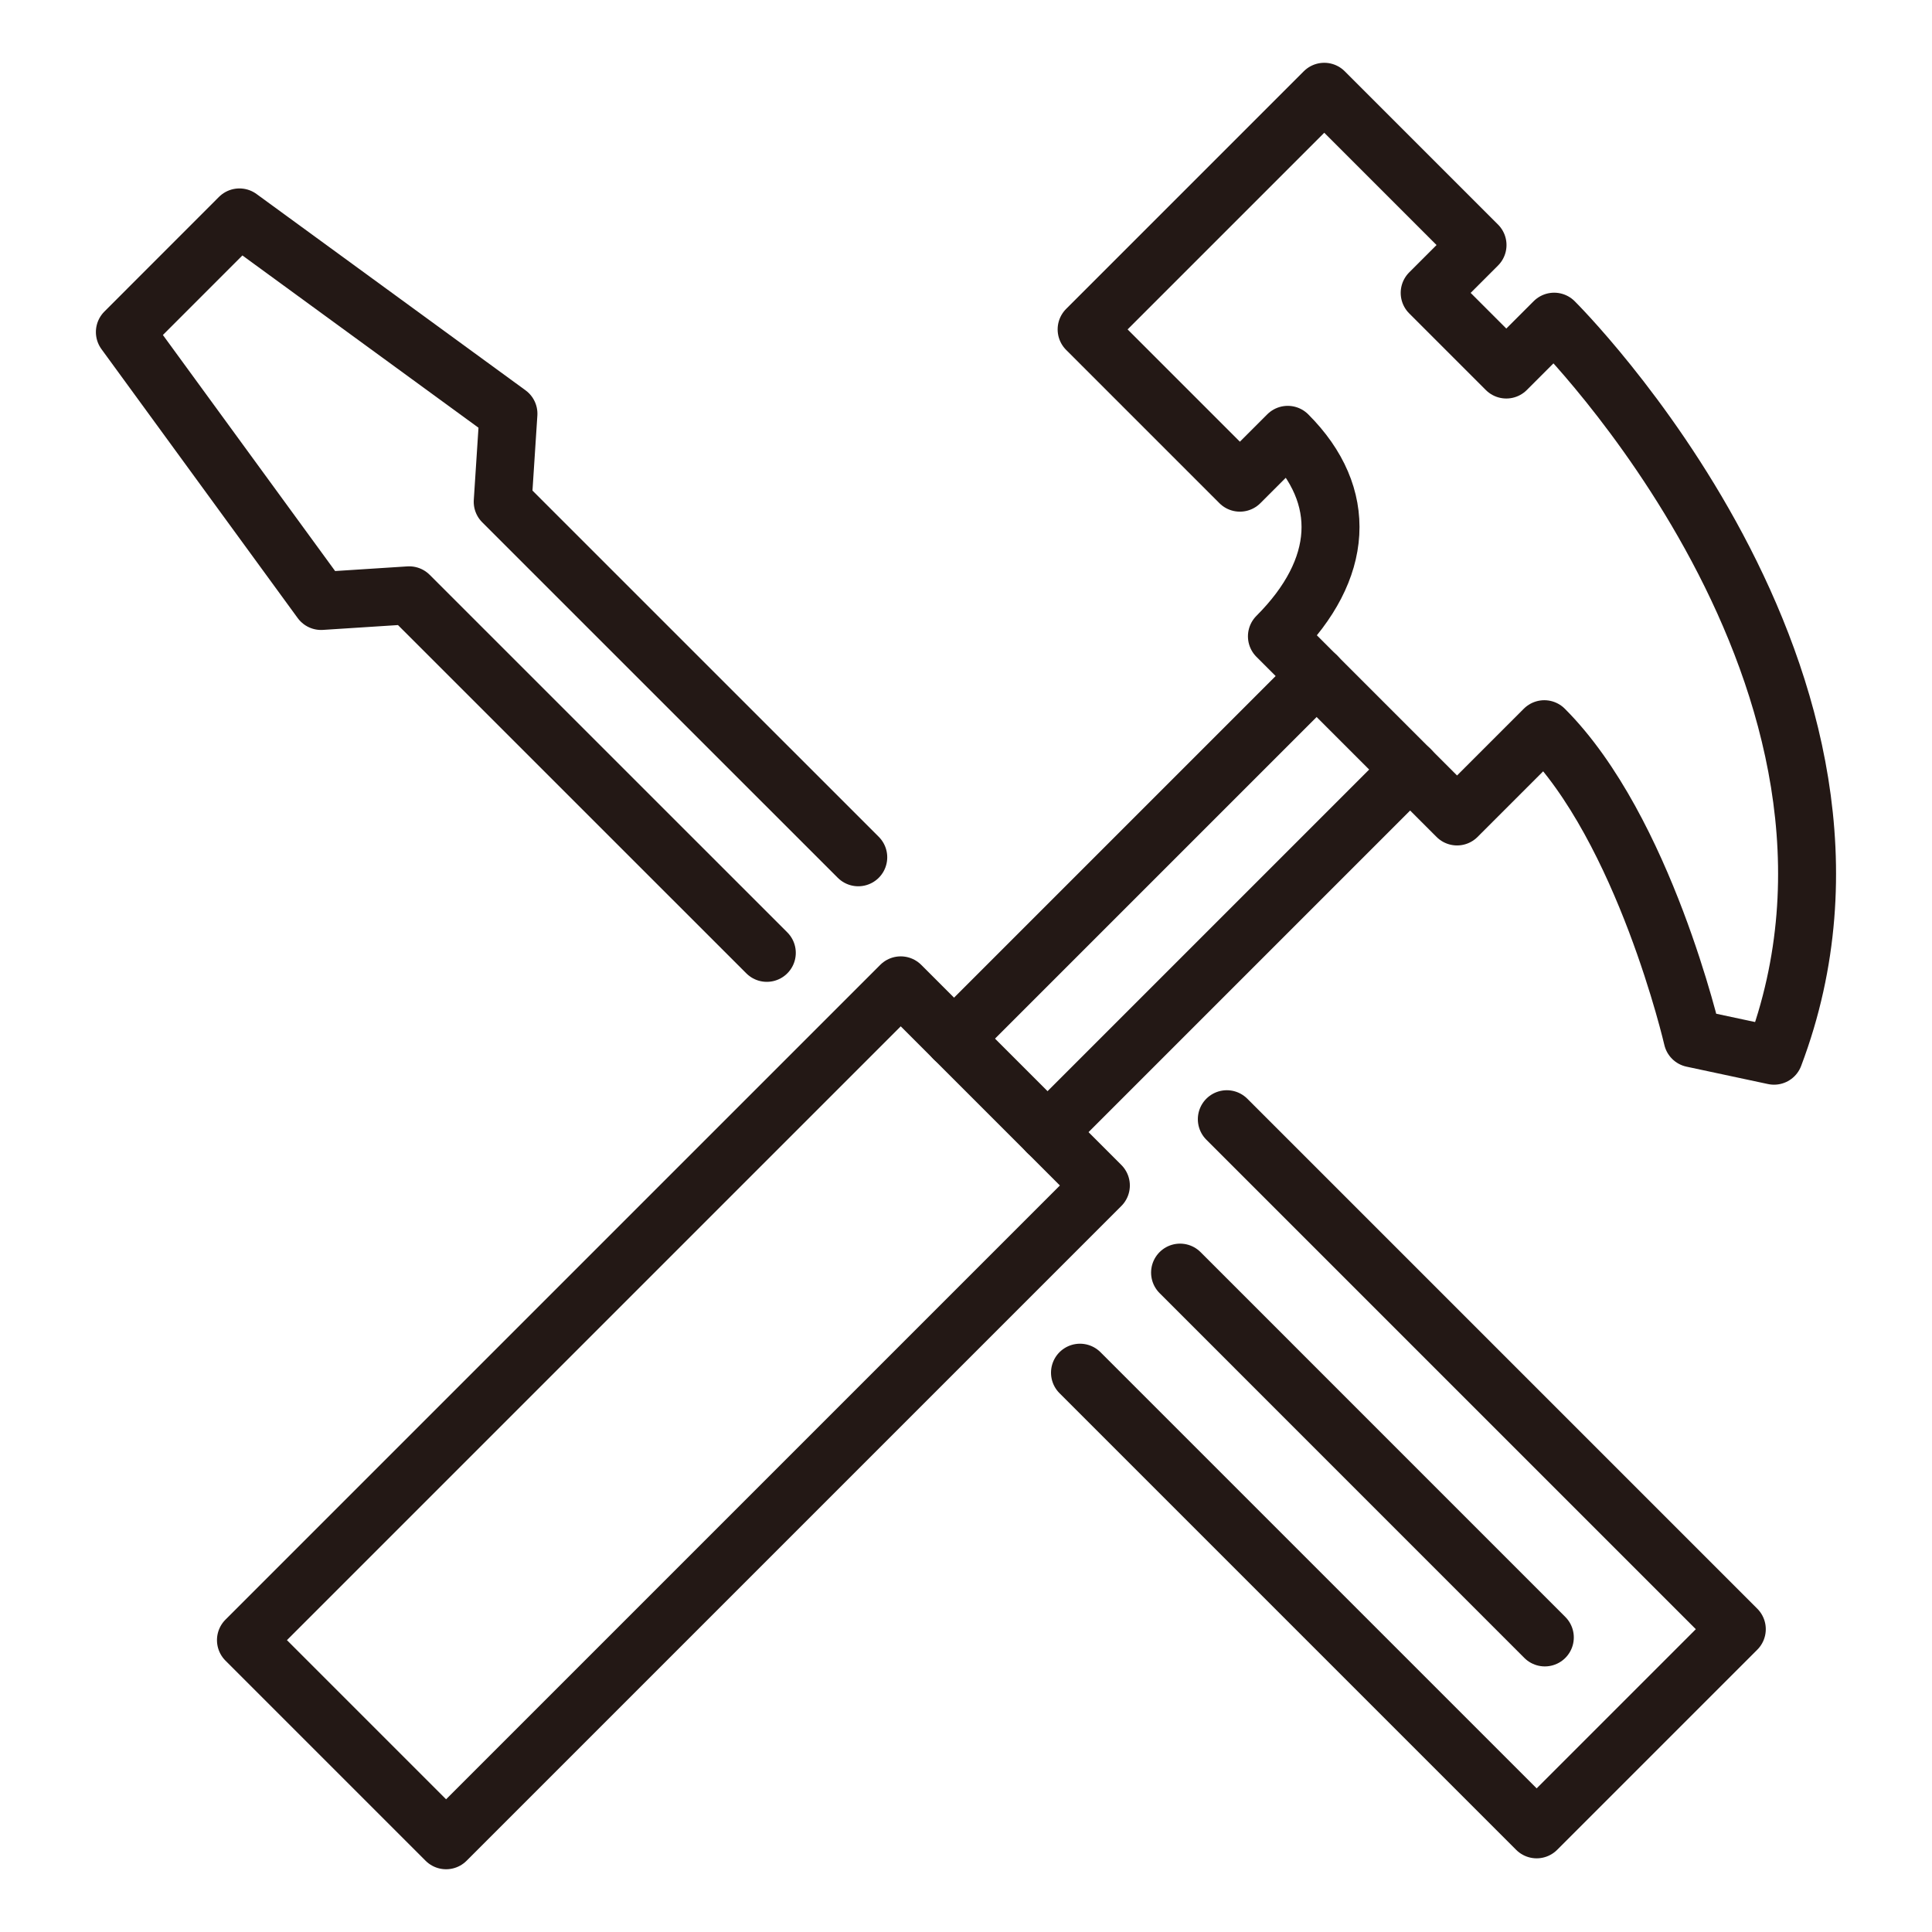 <?xml version="1.0" encoding="UTF-8"?><svg id="_レイヤー_1" xmlns="http://www.w3.org/2000/svg" viewBox="0 0 300 300"><defs><style>.cls-1{fill:none;stroke:#231815;stroke-linecap:round;stroke-linejoin:round;stroke-width:9px;}</style></defs><polyline class="cls-1" points="190.5 173.79 269.69 252.98 238.61 284.06 167.7 213.15"/><polyline class="cls-1" points="119.07 147.96 63.54 92.44 49.86 93.32 19.39 51.56 37.18 33.76 78.95 64.24 78.06 77.92 133.27 133.12"/><line class="cls-1" x1="183.24" y1="197.61" x2="239.88" y2="254.26"/><rect class="cls-1" x="82.59" y="147.48" width="43.95" height="143.79" transform="translate(185.75 -9.68) rotate(45)"/><line class="cls-1" x1="218.97" y1="119.49" x2="162.66" y2="175.8"/><line class="cls-1" x1="148.14" y1="161.28" x2="204.45" y2="104.97"/><path class="cls-1" d="m241.33,49.95l-7.43,7.43-11.9-11.9,7.43-7.43-23.8-23.8-36.9,36.9,23.8,23.8,7.43-7.43c9.49,9.49,8.71,20.9-1.68,31.29l27.97,27.97,13.55-13.55c15.54,15.54,23.02,48,23.02,48l12.65,2.7c22.06-58.29-34.14-113.98-34.14-113.98Z"/></svg>